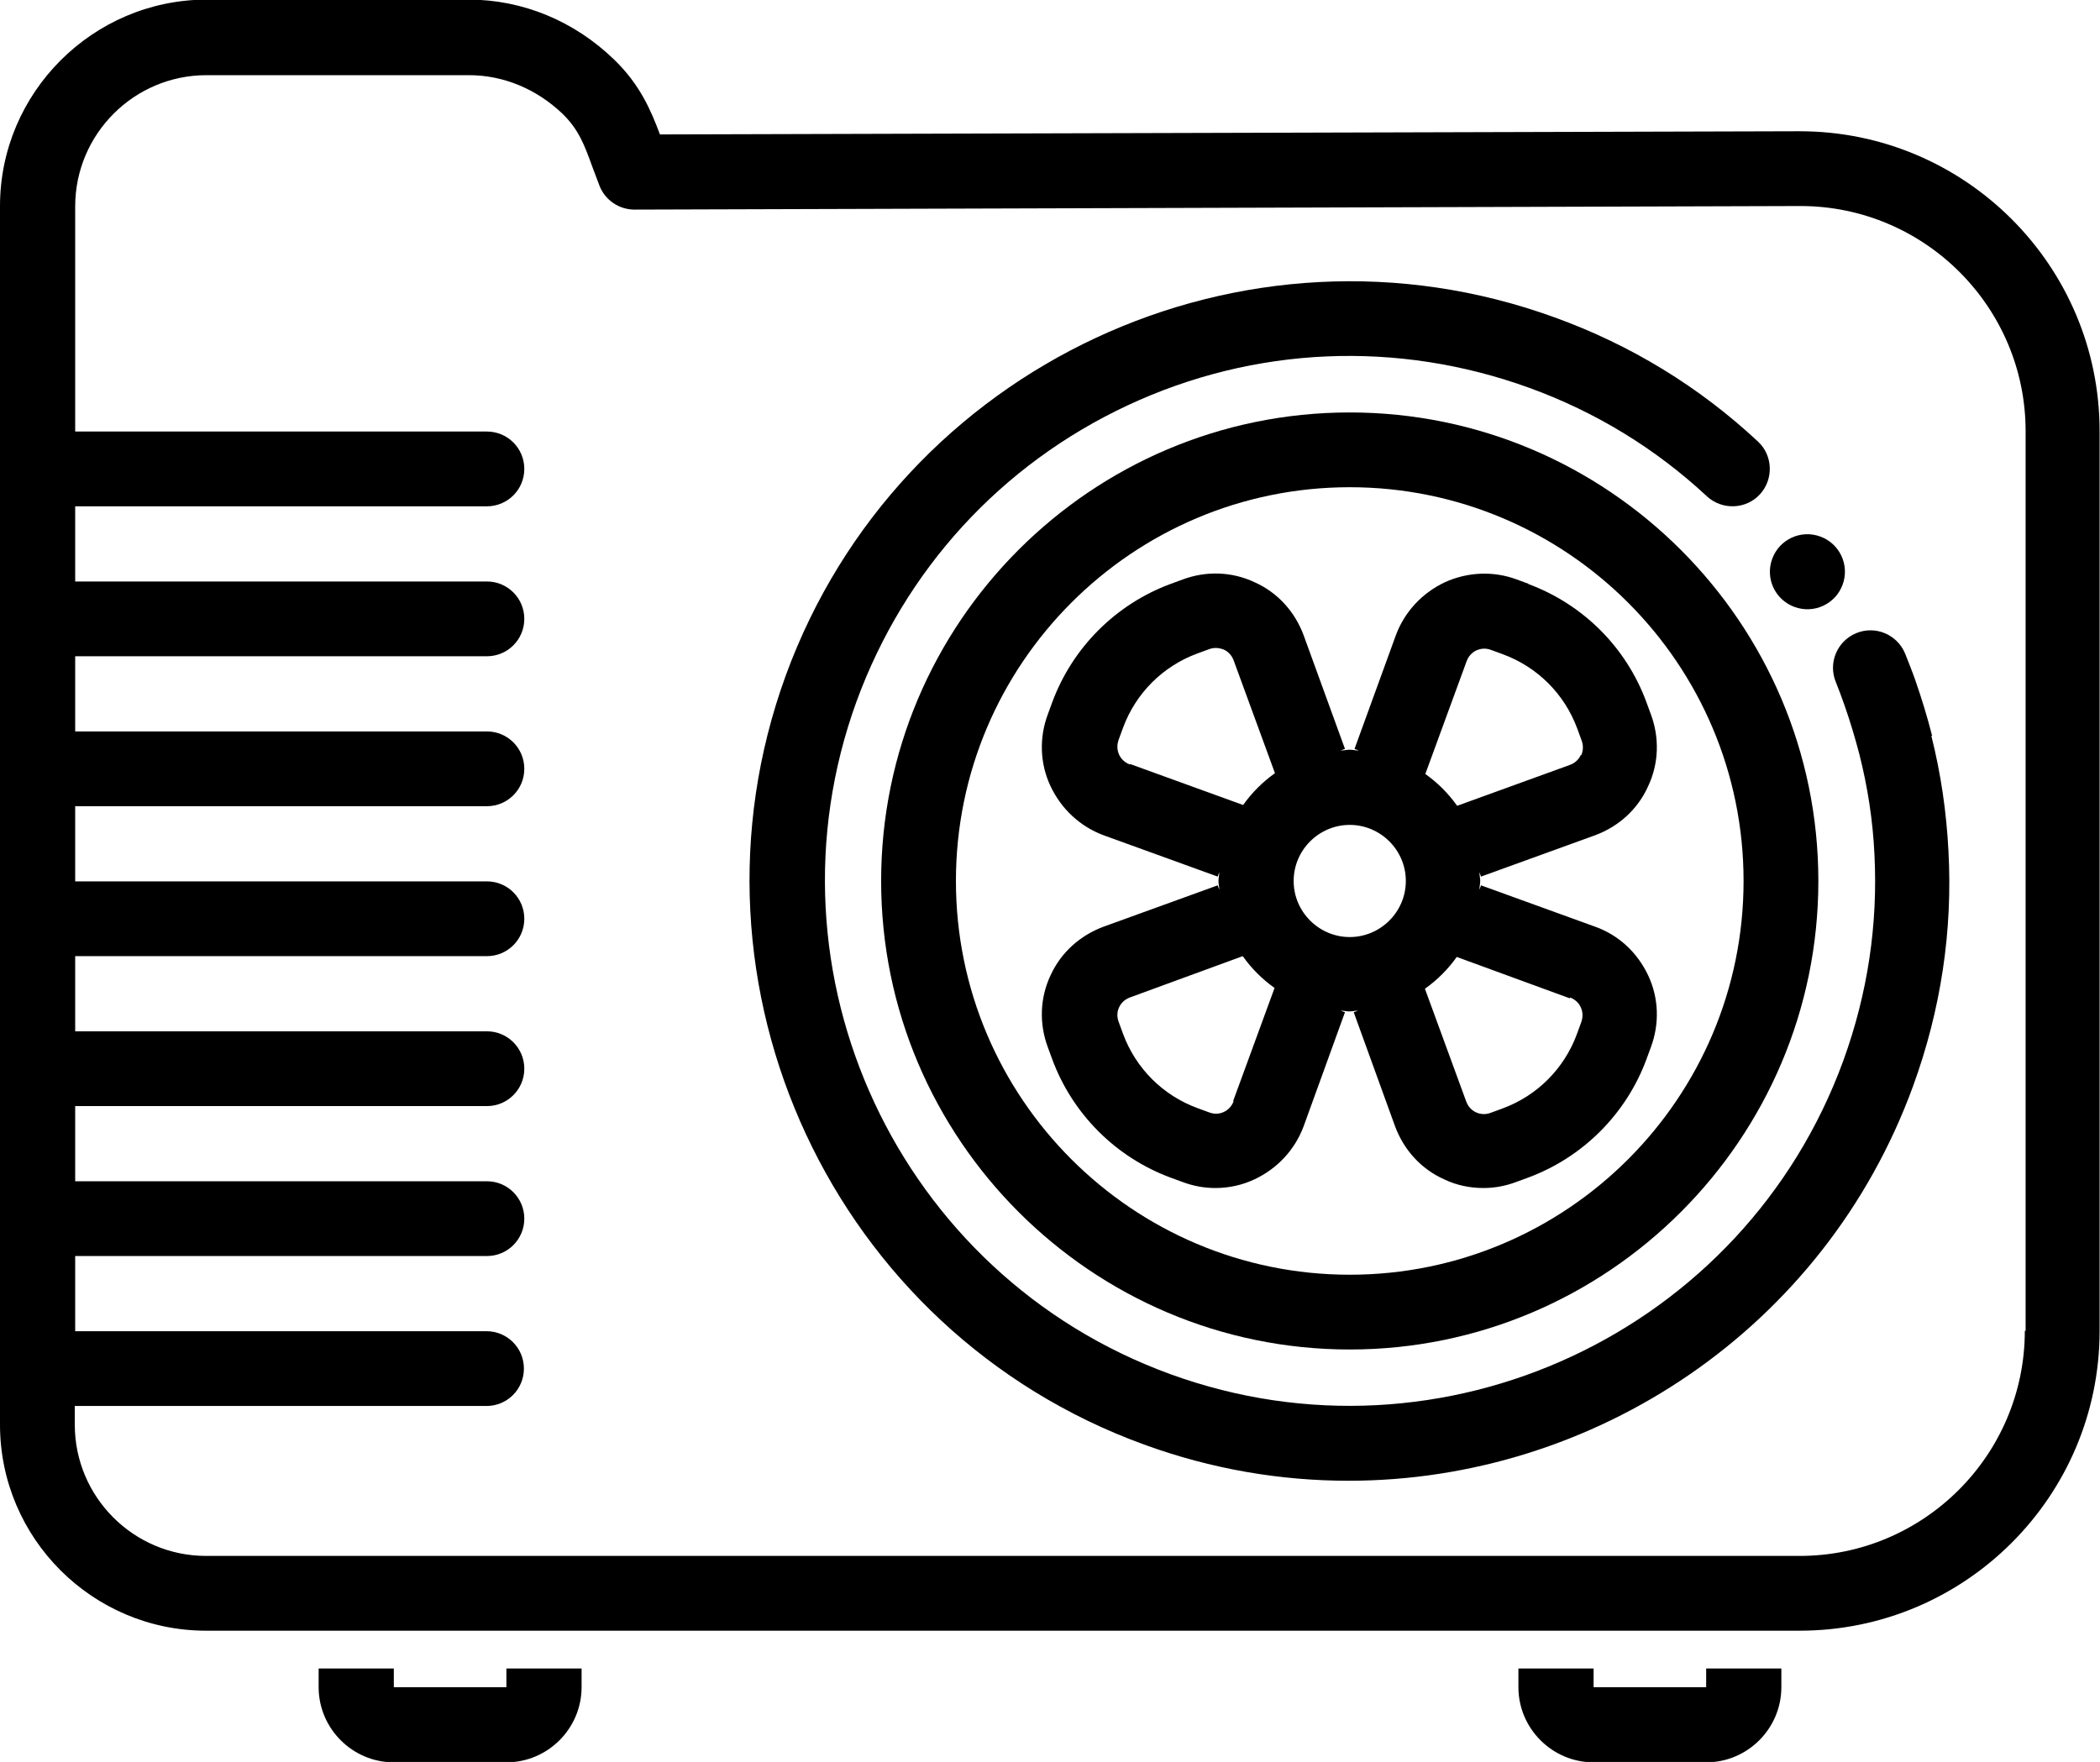 <?xml version="1.0" encoding="UTF-8"?>
<svg id="Réteg_2" data-name="Réteg 2" xmlns="http://www.w3.org/2000/svg" viewBox="0 0 52.79 44.3">
  <g id="Layer_1" data-name="Layer 1">
    <g>
      <path d="M48.57,18.5c-.12-.47-.26-.93-.42-1.39-.08-.23-.17-.45-.26-.68-.2-.48-.75-.71-1.23-.51-.48.2-.71.75-.51,1.23.08.2.15.39.22.59.14.4.26.8.37,1.22.21.83.34,1.67.38,2.52.09,1.76-.17,3.5-.78,5.18-2.49,6.84-10.08,10.38-16.92,7.89-6.84-2.49-10.37-10.08-7.89-16.91,1.21-3.31,3.63-5.96,6.82-7.45,3.19-1.49,6.78-1.64,10.09-.44,1.68.61,3.18,1.53,4.47,2.73.38.35.98.33,1.33-.05.35-.38.33-.98-.05-1.33-1.48-1.38-3.2-2.43-5.11-3.12-7.81-2.84-16.48,1.2-19.33,9.01-2.84,7.81,1.2,16.49,9.01,19.33,1.7.62,3.43.91,5.14.91,6.16,0,11.96-3.81,14.19-9.92.7-1.92,1-3.91.89-5.92-.05-.97-.19-1.94-.43-2.89Z"/>
      <path d="M38.43,14.68l-.3-.11c-.59-.22-1.24-.19-1.81.07-.57.27-1.01.74-1.23,1.33l-1.04,2.86.11.04c-.08,0-.15-.02-.23-.02s-.15.02-.23.02l.11-.04-1.04-2.86c-.22-.59-.65-1.07-1.23-1.33-.57-.27-1.22-.29-1.81-.07l-.3.11c-1.38.51-2.47,1.6-2.98,2.98l-.11.3c-.22.59-.2,1.24.07,1.81.27.57.74,1.01,1.33,1.23l2.87,1.04.04-.11c0,.07-.02.15-.02.22s.02.15.02.22l-.04-.11-2.87,1.04c-.59.22-1.07.65-1.33,1.22-.27.57-.29,1.22-.07,1.81l.11.3c.51,1.38,1.6,2.47,2.98,2.98l.3.11c.27.1.54.15.82.15.34,0,.67-.07.99-.22.57-.27,1.01-.74,1.23-1.33l1.04-2.87-.11-.04c.08,0,.15.02.22.02s.15-.02.22-.02l-.11.04,1.04,2.87c.22.59.65,1.07,1.23,1.33.31.15.65.22.99.22.28,0,.55-.05.82-.15l.3-.11c1.38-.51,2.47-1.6,2.98-2.98l.11-.3c.22-.59.2-1.24-.07-1.81-.27-.57-.74-1.01-1.33-1.22l-2.87-1.04-.04.11c0-.07.02-.15.02-.22s-.02-.15-.02-.22l.04.11,2.87-1.04c.59-.22,1.07-.65,1.33-1.23.27-.57.29-1.22.07-1.81l-.11-.3c-.51-1.39-1.6-2.47-2.98-2.98ZM28.4,19.22c-.16-.06-.24-.18-.27-.25-.03-.07-.07-.2-.01-.37l.11-.3c.32-.87,1-1.55,1.87-1.87l.3-.11c.16-.06.3-.01.36.01.07.03.19.11.25.27l1.04,2.84c-.31.22-.58.49-.8.8l-2.84-1.03ZM31.01,27.69c-.06.16-.18.24-.25.27-.06.03-.2.07-.36.01l-.3-.11c-.87-.32-1.55-1-1.87-1.87l-.11-.3c-.06-.16-.02-.3.01-.36.03-.07.11-.19.27-.25l2.84-1.04c.22.31.49.58.8.8l-1.04,2.84ZM32.52,22.15c0-.78.64-1.41,1.41-1.41s1.41.63,1.41,1.41-.64,1.41-1.41,1.41-1.41-.63-1.41-1.41ZM39.47,25.08c.16.06.24.18.27.25.03.07.07.2.01.37l-.11.3c-.32.87-1,1.55-1.87,1.87l-.3.11c-.16.06-.29.02-.36-.01-.07-.03-.19-.11-.25-.27l-1.04-2.84c.31-.22.58-.49.8-.8l2.84,1.04ZM39.74,18.98c-.03.07-.11.19-.27.25l-2.84,1.03c-.22-.31-.49-.58-.8-.8l1.04-2.84c.06-.16.18-.24.25-.27.07-.03.2-.07.36-.01l.3.11c.87.32,1.55,1,1.87,1.87l.11.3c.06.16.02.3-.01.37Z"/>
      <path d="M33.93,10.37c-6.5,0-11.78,5.29-11.78,11.78s5.29,11.78,11.78,11.78,11.78-5.29,11.78-11.78-5.29-11.78-11.78-11.78ZM33.93,32.05c-5.46,0-9.9-4.44-9.9-9.9s4.44-9.9,9.9-9.9,9.9,4.44,9.9,9.9-4.44,9.9-9.9,9.9Z"/>
      <path d="M12.73,42.42h-2.83v-.47h-1.89v.47c0,1.04.85,1.89,1.89,1.89h2.83c1.04,0,1.89-.85,1.89-1.89v-.47h-1.89v.47Z"/>
      <path d="M42.89,42.42h-2.83v-.47h-1.89v.47c0,1.04.85,1.89,1.89,1.89h2.83c1.04,0,1.89-.85,1.89-1.89v-.47h-1.89v.47Z"/>
      <path d="M45.24,3.3l-28.65.08c-.23-.61-.5-1.25-1.15-1.88-1-.97-2.3-1.51-3.66-1.51h-6.6C2.33,0,0,2.33,0,5.18v30.64c0,2.86,2.33,5.18,5.18,5.18h40.06c4.16,0,7.54-3.38,7.54-7.54V10.84c0-4.16-3.38-7.54-7.54-7.54ZM50.9,33.46c0,3.12-2.54,5.66-5.66,5.66H5.18c-1.82,0-3.3-1.48-3.3-3.3v-.47s0,0,.01,0h10.34c.52,0,.94-.42.94-.94s-.42-.94-.94-.94H1.9s0,0-.01,0v-1.89s0,0,.01,0h10.34c.52,0,.94-.42.94-.94s-.42-.94-.94-.94H1.9s0,0-.01,0v-1.89s0,0,.01,0h10.34c.52,0,.94-.42.94-.94s-.42-.94-.94-.94H1.9s0,0-.01,0v-1.89s0,0,.01,0h10.34c.52,0,.94-.42.94-.94s-.42-.94-.94-.94H1.9s0,0-.01,0v-1.89s0,0,.01,0h10.34c.52,0,.94-.42.94-.94s-.42-.94-.94-.94H1.9s0,0-.01,0v-1.89s0,0,.01,0h10.34c.52,0,.94-.42.94-.94s-.42-.94-.94-.94H1.9s0,0-.01,0v-1.89s0,0,.01,0h10.34c.52,0,.94-.42.94-.94s-.42-.94-.94-.94H1.9s0,0-.01,0v-5.66c0-1.82,1.48-3.3,3.3-3.3h6.6c.87,0,1.7.35,2.35.97.41.4.55.78.76,1.36l.17.45c.14.36.49.6.88.6h0l29.31-.09c3.12,0,5.66,2.54,5.66,5.66v22.62Z"/>
      <path d="M45.11,15.26c.49.18,1.03-.07,1.21-.56h0c.18-.49-.07-1.03-.56-1.21h0c-.49-.18-1.03.07-1.21.56-.18.49.07,1.03.56,1.21Z"/>
    </g>
  </g>
</svg>